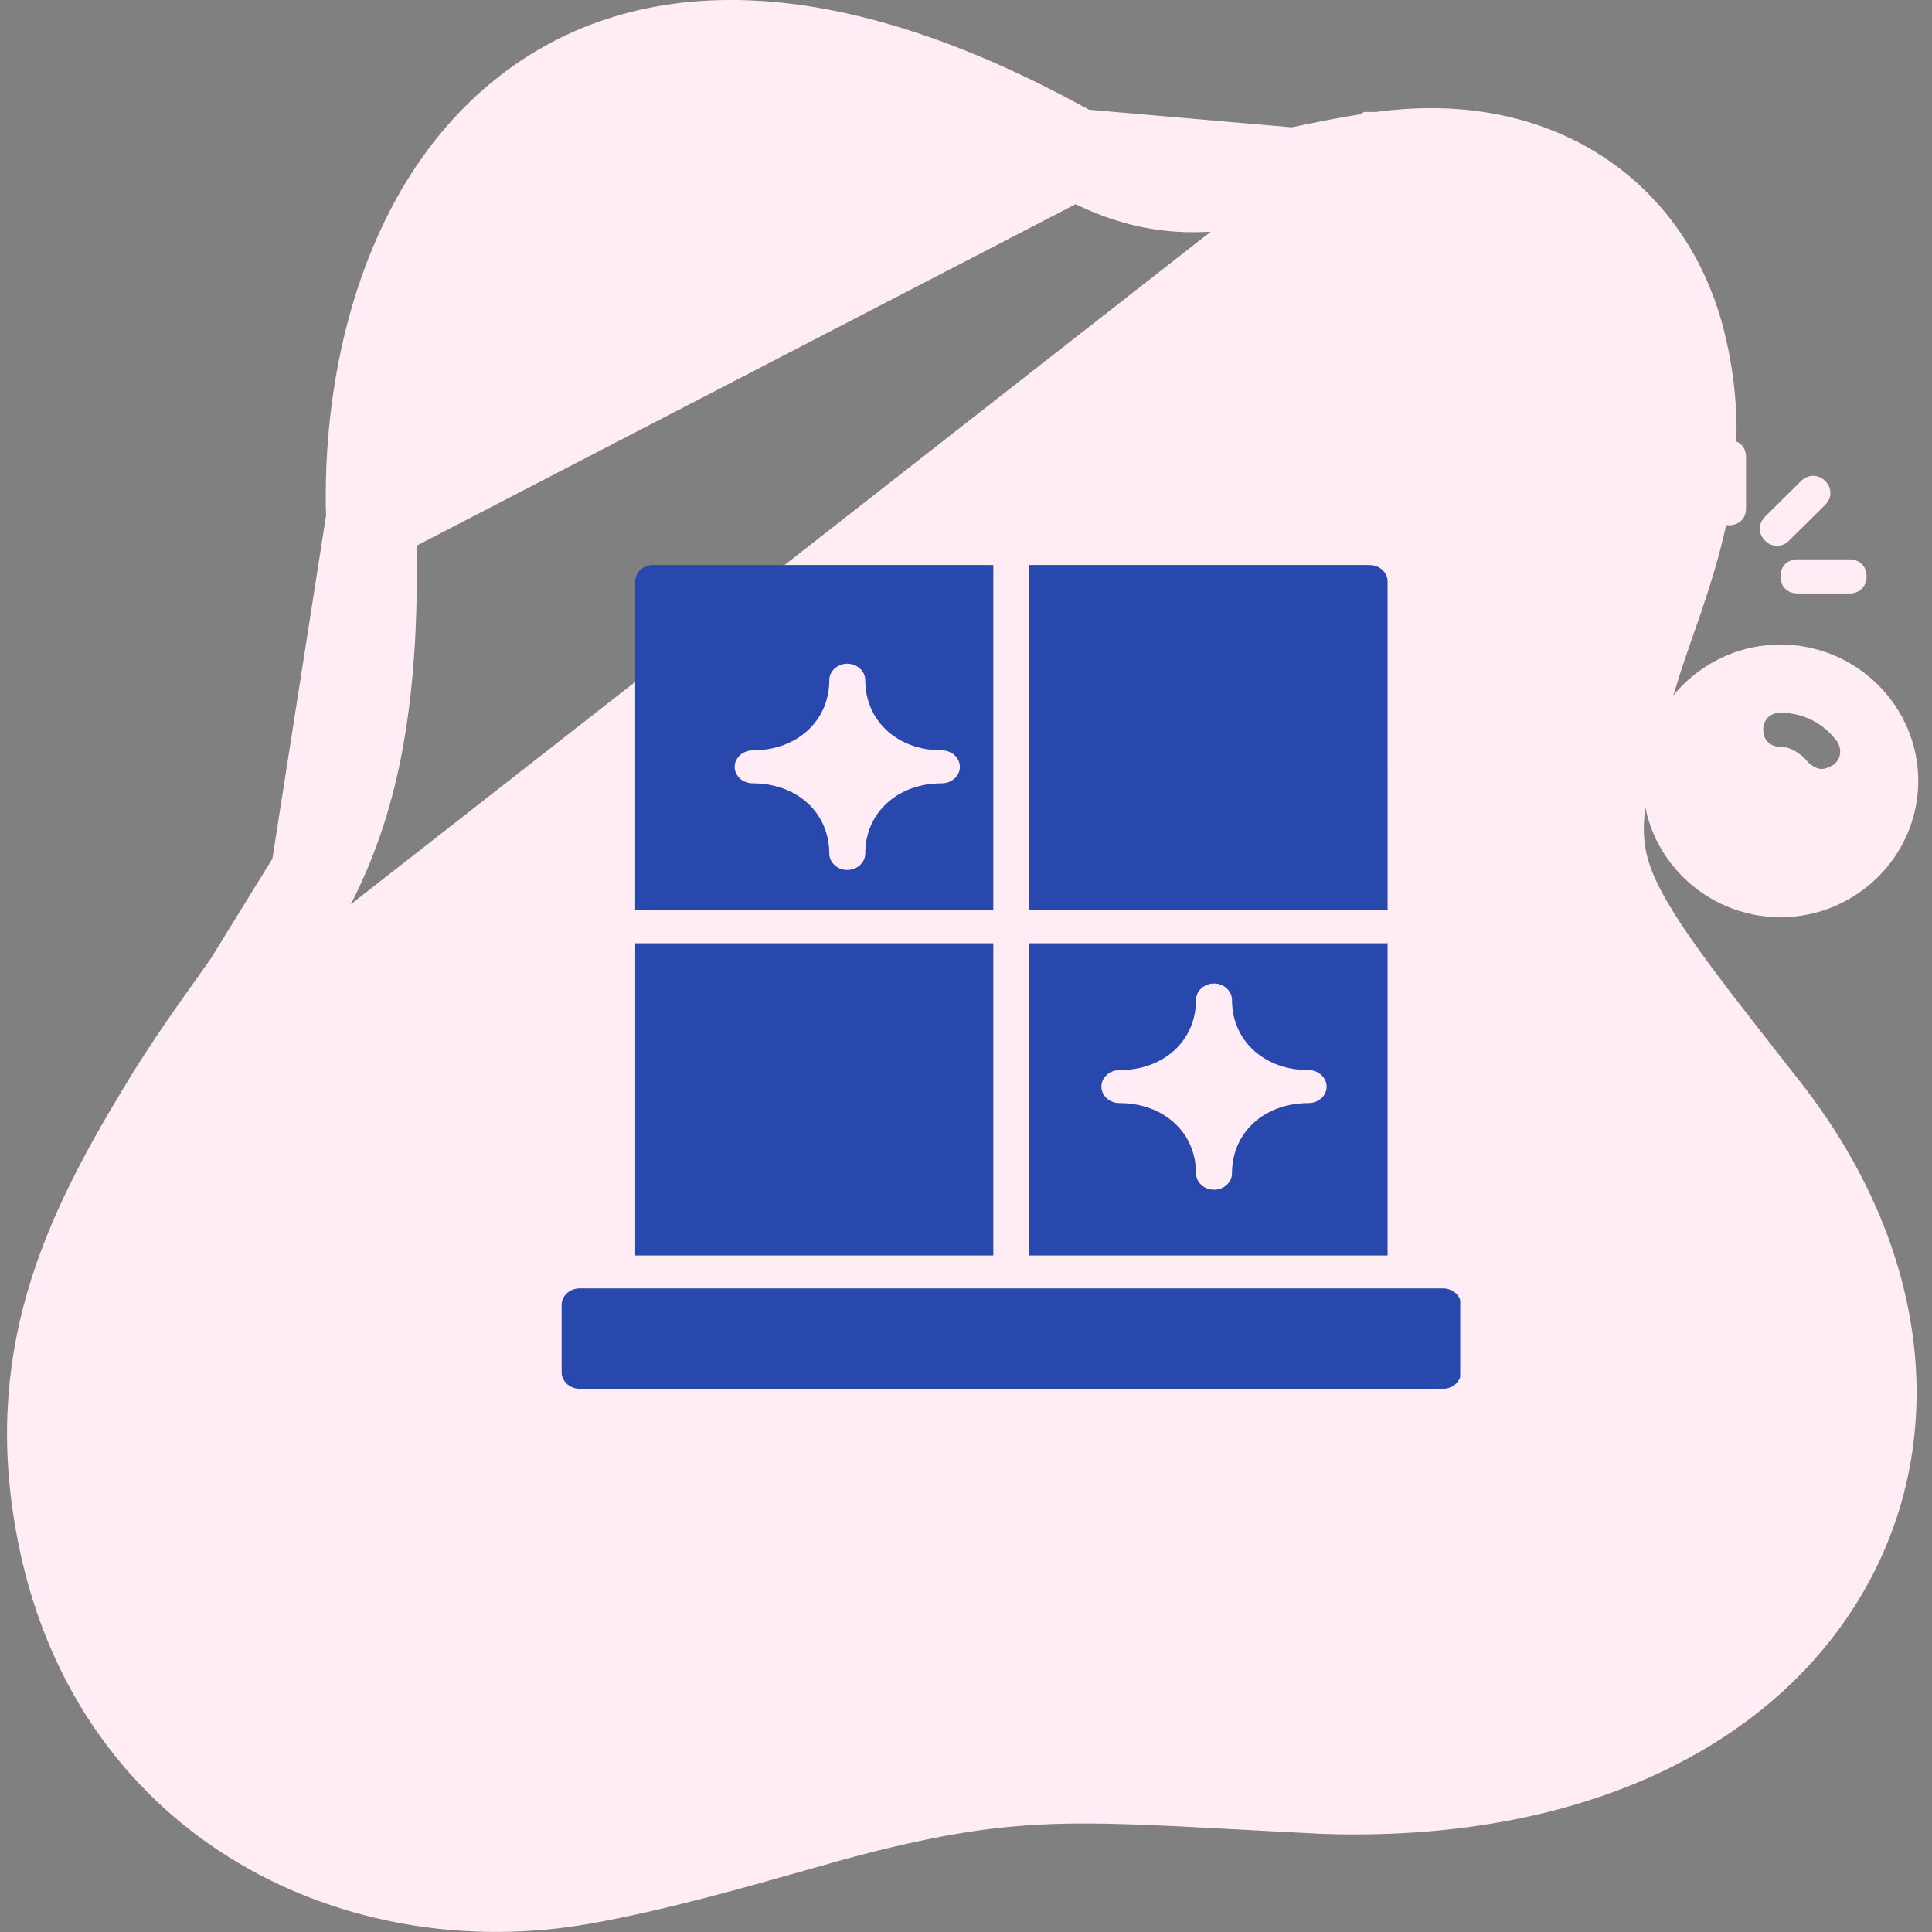<svg width="86" height="86" viewBox="0 0 86 86" fill="none" xmlns="http://www.w3.org/2000/svg">
<rect x="0" y="0" width="86" height="86" fill="#808080" stroke="none"/>
<path d="M61.396 6.983L61.397 6.983C64.788 6.496 67.79 7.071 70.157 8.582C72.527 10.093 74.096 12.437 74.794 15.174C76.069 20.176 74.679 24.173 73.474 27.635C73.243 28.298 73.019 28.942 72.822 29.569C71.209 34.707 70.829 36.808 71.468 38.916C71.801 40.013 72.452 41.229 73.622 42.913C74.722 44.495 76.194 46.372 78.144 48.858C78.276 49.026 78.409 49.196 78.545 49.369C83.927 56.232 84.754 64.061 81.026 70.173C77.331 76.231 69.54 79.979 58.973 79.636L58.956 79.635L58.939 79.634C57.611 79.569 56.406 79.504 55.3 79.444C47.711 79.034 44.768 78.875 38.19 80.538C37.384 80.742 36.377 81.028 35.242 81.35C32.547 82.115 29.127 83.086 25.956 83.653C16.077 85.421 5.275 80.377 2.81 68.468C1.179 60.596 3.789 55.099 7.322 49.281L61.396 6.983ZM61.396 6.983C59.982 7.186 58.75 7.447 57.625 7.686M61.396 6.983L57.625 7.686M57.625 7.686C54.123 8.429 51.647 8.954 47.877 6.839M57.625 7.686L47.877 6.839M47.877 6.839C36.542 0.477 28.335 0.829 23.016 5.327C17.943 9.617 16.312 17.067 16.516 23.088L47.877 6.839ZM14.039 38.934C15.679 35.566 16.787 31.125 16.516 23.089L14.039 38.934ZM14.039 38.934C13.202 40.652 12.197 42.152 11.044 43.787M14.039 38.934L11.044 43.787M11.044 43.787C10.854 44.056 10.659 44.329 10.461 44.608M11.044 43.787L10.461 44.608M10.461 44.608C9.472 45.999 8.39 47.521 7.322 49.281L10.461 44.608Z" fill="#FFECF5" stroke="#FFECF5" stroke-width="4"/>
<g clip-path="url(#clip0_16414_36339)">
<path d="M79.255 28.692C75.882 28.692 73.122 31.423 73.122 34.761C73.122 38.099 75.882 40.83 79.255 40.83C82.628 40.83 85.388 38.099 85.388 34.761C85.388 31.423 82.628 28.692 79.255 28.692ZM81.555 34.079C81.402 34.154 81.248 34.23 81.095 34.23C80.865 34.23 80.635 34.079 80.482 33.927C80.175 33.548 79.715 33.244 79.255 33.244C78.795 33.244 78.488 32.941 78.488 32.486C78.488 32.03 78.795 31.727 79.255 31.727C80.252 31.727 81.172 32.182 81.785 33.017C82.015 33.396 81.938 33.851 81.555 34.079Z" fill="#FFECF5"/>
<path d="M69.288 28.692C67.141 28.692 65.455 27.023 65.455 24.899C65.455 22.774 67.141 21.105 69.288 21.105C71.435 21.105 73.121 22.774 73.121 24.899C73.121 27.023 71.435 28.692 69.288 28.692Z" fill="#FFECF5"/>
<path d="M66.605 37.795C64.688 37.795 63.155 36.278 63.155 34.382C63.155 32.485 64.688 30.968 66.605 30.968C68.522 30.968 70.055 32.485 70.055 34.382C70.055 36.278 68.522 37.795 66.605 37.795Z" fill="#FFECF5"/>
<path d="M76.955 23.382C76.495 23.382 76.188 23.078 76.188 22.623V20.348C76.188 19.892 76.495 19.589 76.955 19.589C77.415 19.589 77.722 19.892 77.722 20.348V22.623C77.722 23.078 77.415 23.382 76.955 23.382Z" fill="#FFECF5"/>
<path d="M82.322 26.417H80.022C79.561 26.417 79.255 26.113 79.255 25.658C79.255 25.203 79.561 24.899 80.022 24.899H82.322C82.781 24.899 83.088 25.203 83.088 25.658C83.088 26.113 82.781 26.417 82.322 26.417Z" fill="#FFECF5"/>
<path d="M79.102 24.292C78.872 24.292 78.718 24.216 78.565 24.064C78.258 23.761 78.258 23.306 78.565 23.002L80.175 21.409C80.482 21.106 80.942 21.106 81.248 21.409C81.555 21.713 81.555 22.168 81.248 22.471L79.638 24.064C79.485 24.216 79.332 24.292 79.102 24.292Z" fill="#FFECF5"/>
</g>
<g clip-path="url(#clip1_16414_36339)">
<path d="M64.233 57.352H25.801C25.36 57.352 25 57.682 25 58.086V61.085C25 61.489 25.36 61.819 25.801 61.819H64.233C64.681 61.819 65.033 61.489 65.033 61.085V58.086C65.033 57.682 64.681 57.352 64.233 57.352V57.352Z" fill="#2948ad"/>
<path d="M44.216 25.152H29.075C28.627 25.152 28.274 25.475 28.274 25.886V40.523H44.216L44.216 25.152ZM41.926 34.868C39.948 34.868 38.516 36.181 38.516 37.993C38.516 38.396 38.155 38.726 37.715 38.726C37.275 38.726 36.914 38.396 36.914 37.993C36.914 36.181 35.481 34.868 33.503 34.868C33.063 34.868 32.703 34.539 32.703 34.135C32.703 33.732 33.063 33.402 33.503 33.402C35.481 33.402 36.914 32.089 36.914 30.278C36.914 29.875 37.275 29.545 37.715 29.545C38.155 29.545 38.516 29.875 38.516 30.278C38.516 32.089 39.949 33.402 41.926 33.402C42.367 33.402 42.727 33.732 42.727 34.135C42.727 34.539 42.367 34.868 41.926 34.868Z" fill="#2948ad"/>
<path d="M61.766 25.886C61.766 25.475 61.406 25.152 60.966 25.152H45.82V40.519H61.767L61.766 25.886Z" fill="#2948ad"/>
<path d="M28.275 41.989H44.216V55.886H28.275V41.989Z" fill="#2948ad"/>
<path d="M61.766 41.989H45.817V55.886H61.766V41.989ZM58.251 49.102C56.273 49.102 54.84 50.415 54.84 52.226C54.84 52.63 54.48 52.959 54.04 52.959C53.599 52.959 53.239 52.63 53.239 52.226C53.239 50.415 51.806 49.102 49.828 49.102C49.388 49.102 49.028 48.773 49.028 48.369C49.028 47.966 49.388 47.636 49.828 47.636C51.806 47.636 53.239 46.323 53.239 44.512C53.239 44.108 53.599 43.779 54.04 43.779C54.48 43.779 54.84 44.108 54.84 44.512C54.84 46.323 56.273 47.636 58.251 47.636C58.692 47.636 59.052 47.966 59.052 48.369C59.052 48.773 58.692 49.102 58.251 49.102Z" fill="#2948ad"/>
</g>
<defs>
<clipPath id="clip0_16414_36339">
<rect width="23" height="22" fill="white" transform="translate(62.688 19.152)"/>
</clipPath>
<clipPath id="clip1_16414_36339">
<rect width="40" height="40" fill="white" transform="translate(25 23.152)"/>
</clipPath>
</defs>
</svg>
